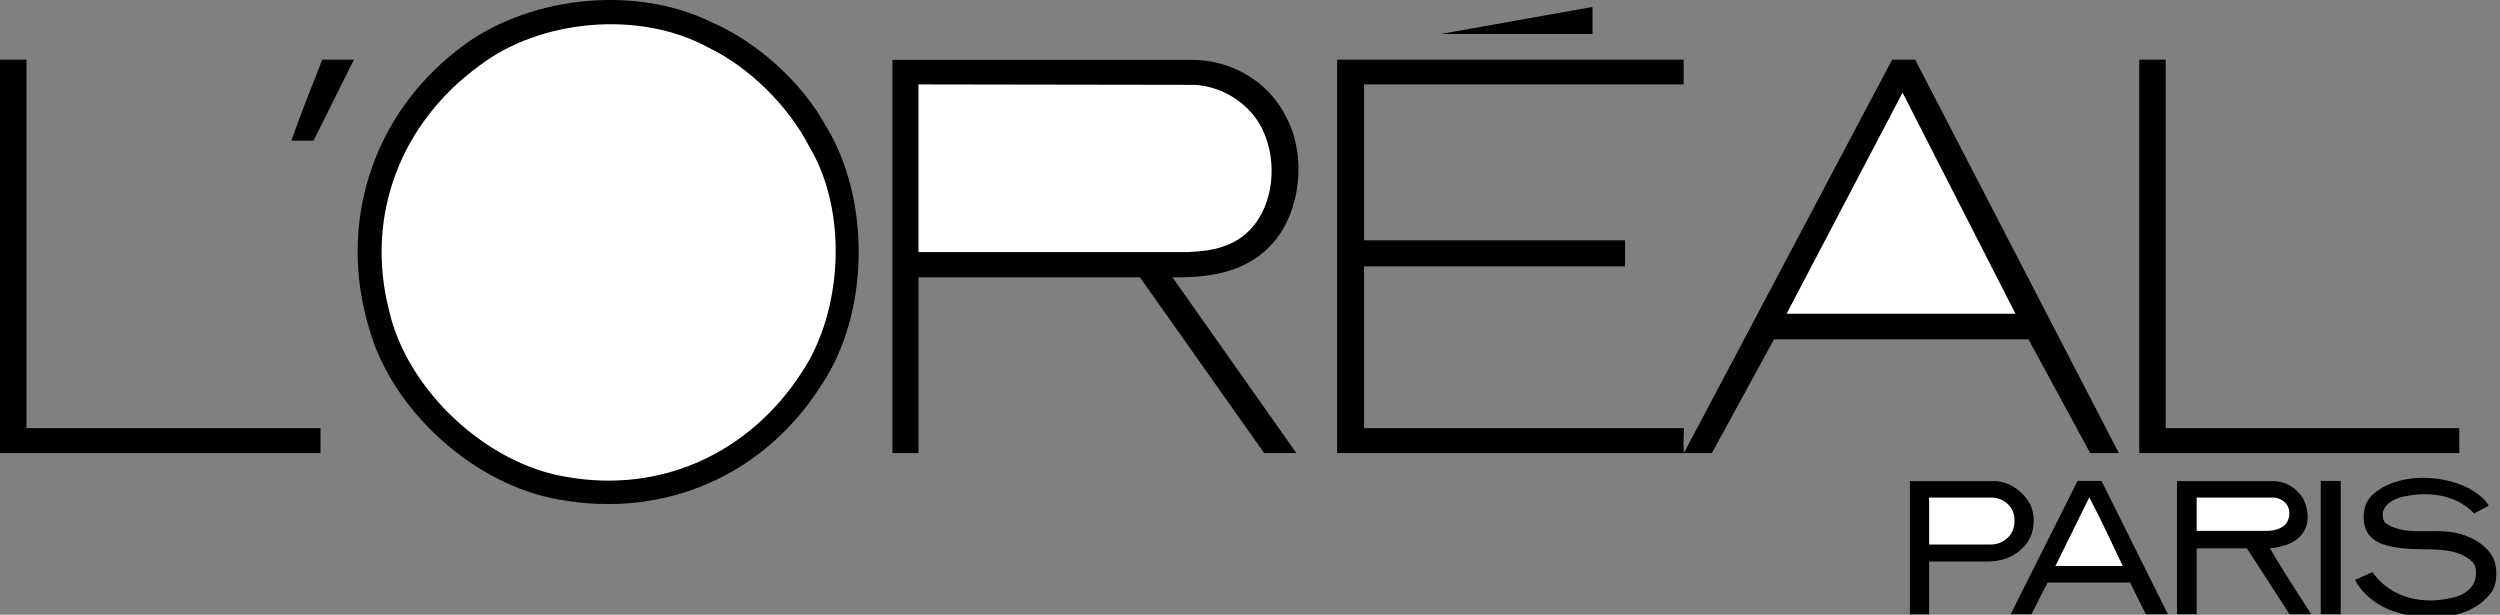 <svg xmlns="http://www.w3.org/2000/svg" width="183" height="45"><rect width="100%" height="100%" fill="#808080" stroke="none"/><rect id="backgroundrect" width="100%" height="100%" x="0" y="0" fill="none" stroke="none"/><g class="currentLayer" style=""><title>Layer 1</title><g fill-rule="evenodd" clip-rule="evenodd" id="svg_1" class=""><path d="M60.399,9.135 c3.37,5.404 3.274,13.795 -0.286,19.073 c-4.196,6.611 -11.476,9.76 -19.169,8.361 c-6.135,-1.018 -12.238,-6.453 -13.923,-12.525 c-2.289,-7.566 0.159,-15.481 6.453,-20.377 c4.896,-3.91 12.906,-4.863 18.628,-2.034 c3.242,1.398 6.548,4.323 8.297,7.502 zM116.57,2.491 h-11.127 l11.062,-1.97 h0.065 v1.97 z" id="svg_2"/><path d="M59.254,10.757 c2.829,4.736 2.448,12.047 -0.604,16.561 c-3.814,5.85 -10.236,8.807 -17.134,7.598 c-5.881,-0.922 -11.699,-6.326 -13.034,-12.175 c-1.78,-6.961 0.858,-13.764 6.644,-17.96 c4.451,-3.37 11.667,-4.038 16.658,-1.335 c3.019,1.429 5.944,4.322 7.47,7.311 z" fill="#fff" id="svg_3"/><path d="M1.939,31.339 h21.521 v1.824 H-1.525878889907517e-8 V4.367 h1.939 v26.972 zM22.951,10.296 h-1.621 c0.667,-1.939 1.494,-3.958 2.257,-5.929 h2.32 l-2.956,5.929 zM87.292,4.383 c2.808,0 5.627,1.574 6.899,4.275 c1.43,2.734 1.049,6.676 -0.922,9.028 c-1.908,2.226 -4.579,2.649 -7.44,2.617 l9.061,12.86 H92.536 l-9.091,-12.86 H67.233 v12.86 H65.326 v-28.78 h21.966 zM123.246,6.179 h-23.396 v11.412 h19.104 v1.907 h-19.104 v11.841 h23.412 c0,0.572 -0.064,1.252 0,1.824 l15.242,-28.796 h1.686 l14.908,28.796 h-2.098 l-4.514,-8.324 h-18.629 l-4.545,8.324 h-27.434 V4.367 h25.367 v1.812 h0.001 zM158.531,31.339 h21.49 v1.824 h-23.43 V4.367 h1.94 v26.972 z" id="svg_4"/><path d="M87.419,6.211 c2.13,0.095 4.229,1.462 5.086,3.465 c0.984,2.226 0.73,5.213 -0.891,7.025 c-1.24,1.367 -2.893,1.685 -4.641,1.748 h-19.74 V6.179 l20.186,0.032 zM130.779,22.964 l8.488,-16.182 l8.266,16.182 h-16.754 z" fill="#fff" id="svg_5"/><path d="M182.181,37.013 l-1.08,0.574 c-1.367,-1.463 -3.529,-1.654 -5.404,-1.178 c-0.508,0.16 -1.176,0.51 -1.271,1.113 c-0.031,0.285 0,0.572 0.191,0.764 c1.365,0.984 3.4,0.381 5.055,0.699 c1.111,0.223 2.287,0.795 2.859,1.906 c0.287,0.699 0.287,1.781 -0.127,2.416 c-1.494,2.09 -4.482,2.162 -6.834,1.559 c-1.24,-0.35 -2.543,-1.178 -3.18,-2.416 l1.271,-0.572 c1.367,1.971 3.879,2.447 6.104,1.811 c0.541,-0.158 1.145,-0.539 1.367,-1.111 c0.174,-0.498 0.16,-1.08 -0.127,-1.432 c-1.334,-1.271 -3.4,-0.795 -5.15,-1.016 c-1.018,-0.127 -2.098,-0.287 -2.637,-1.271 c-0.35,-0.828 -0.256,-1.939 0.381,-2.576 c1.779,-1.684 4.99,-1.59 7.057,-0.572 c0.592,0.329 1.144,0.698 1.525,1.302 zM146.005,35.218 c1.029,0 2.131,0.748 2.639,1.764 c0.414,0.986 0.254,2.289 -0.508,3.053 c-0.74,0.766 -1.598,1.07 -2.748,1.07 h-4.176 v3.857 h-1.406 v-9.744 h6.199 zM158.689,44.958 h-1.621 l-1.145,-2.318 h-6.039 l-1.175,2.318 h-1.528 l4.897,-9.756 h1.748 l4.863,9.756 zM166.414,35.218 c0.867,0 1.654,0.461 2.162,1.256 c0.318,0.572 0.479,1.43 0.223,2.098 c-0.385,1.086 -1.59,1.473 -2.639,1.568 c0.922,1.59 2.004,3.229 3.02,4.818 h-1.588 l-3.115,-4.818 h-3.682 v4.818 h-1.438 v-9.74 h7.057 zM171.341,44.958 h-1.463 v-9.756 h1.463 v9.756 z" id="svg_6"/><path d="M145.847,36.425 c0.592,0 1.24,0.398 1.494,1.002 c0.223,0.572 0.158,1.367 -0.287,1.844 c-0.381,0.381 -0.754,0.588 -1.367,0.588 h-4.475 v-3.434 h4.635 zM155.384,41.433 h-4.928 l2.479,-5.023 c0.86,1.62 1.654,3.337 2.449,5.023 zM166.414,36.425 c0.41,0 0.955,0.271 1.113,0.779 c0.127,0.414 0.031,0.891 -0.254,1.209 c-0.383,0.35 -0.887,0.445 -1.367,0.445 h-5.111 v-2.434 h5.619 v0.001 z" fill="#fff" id="svg_7"/></g></g></svg>